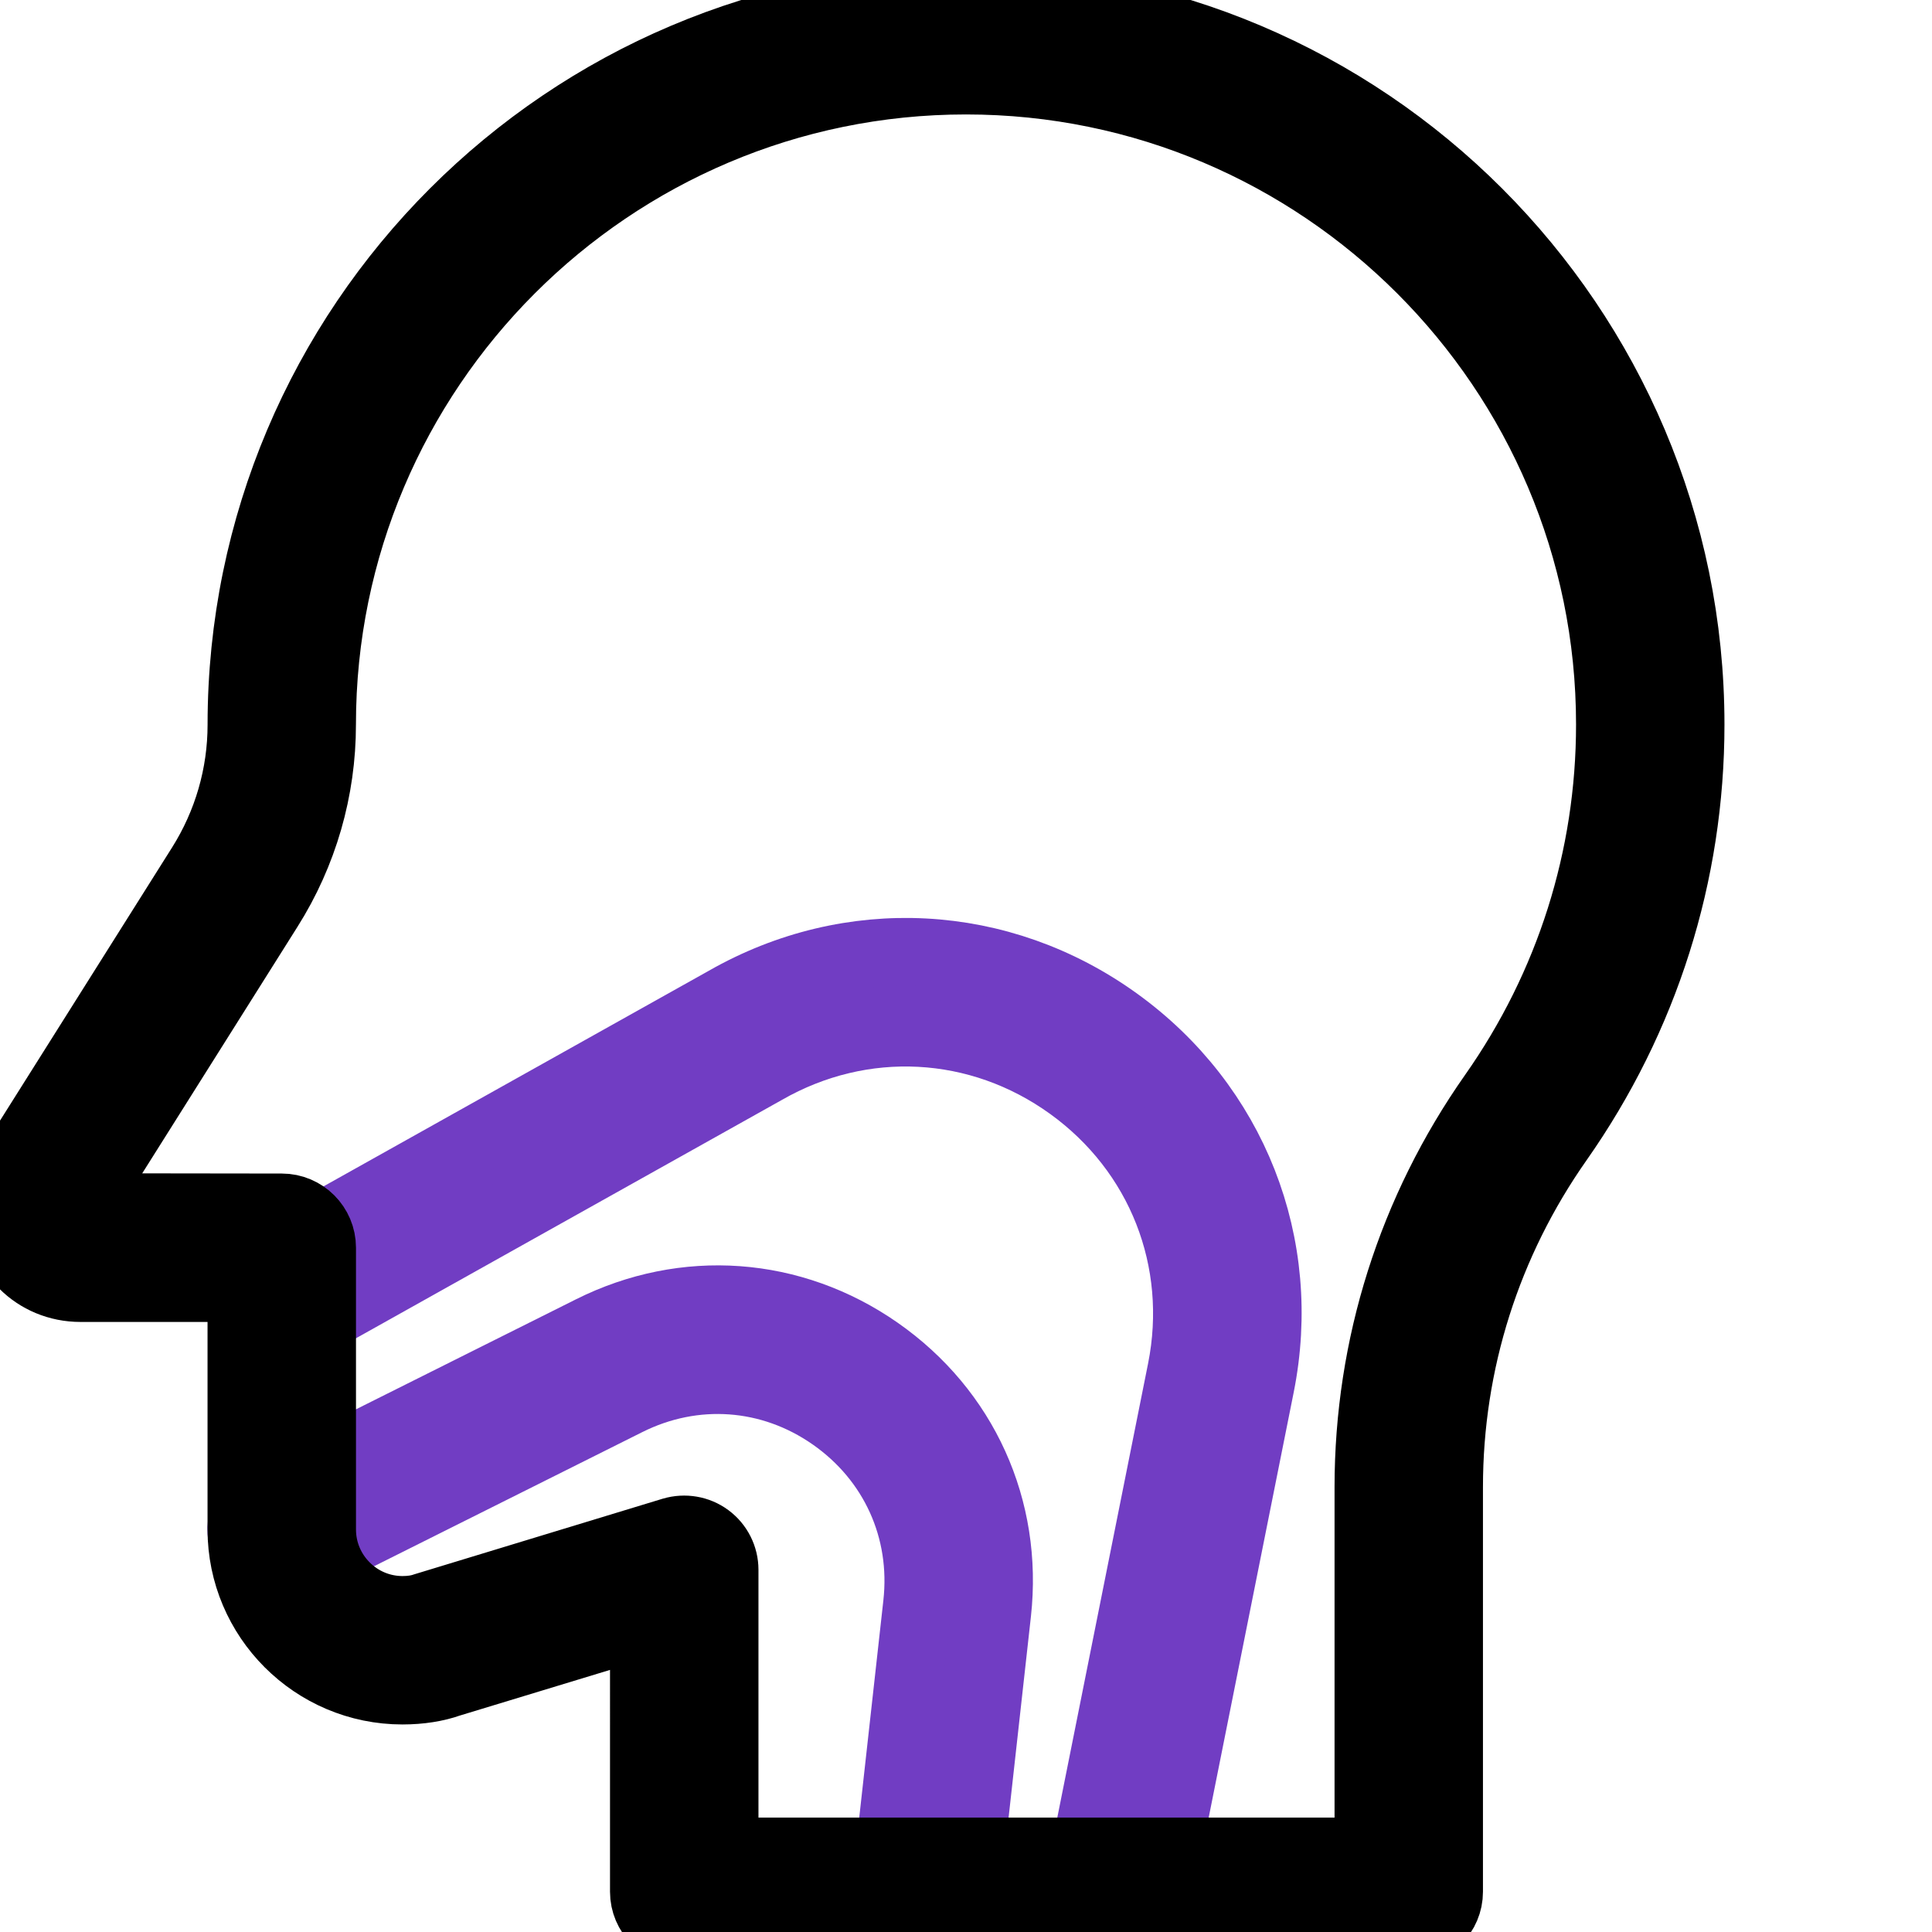 <?xml version="1.0" encoding="utf-8"?>
<!-- Generator: Adobe Illustrator 25.2.1, SVG Export Plug-In . SVG Version: 6.00 Build 0)  -->
<svg version="1.1" id="_x31__px" xmlns="http://www.w3.org/2000/svg" xmlns:xlink="http://www.w3.org/1999/xlink" x="0px" y="0px"
	 viewBox="0 0 512 512" style="enable-background:new 0 0 512 512;" xml:space="preserve">
<style type="text/css">
	.st0{fill:#713DC3;stroke:#713DC3;stroke-width:18;stroke-miterlimit:10;}
	.st1{stroke:#000000;stroke-width:18;stroke-miterlimit:10;}
</style>
<path class="st0" d="M296.33,512c-0.7,0-1.39-0.06-2.11-0.21c-5.78-1.15-9.51-6.76-8.36-12.54l27.22-136.15
	c5.8-29.06-5.5-57.88-29.55-75.22s-55-18.97-80.7-4.25L81.94,351.28c-5.12,2.92-11.63,1.13-14.55-3.97
	c-2.92-5.12-1.15-11.63,3.97-14.55l120.89-67.65c33.07-18.9,72.83-16.83,103.77,5.46c30.91,22.27,45.48,59.33,37.99,96.7
	l-27.22,136.15C305.78,508.5,301.33,512,296.33,512L296.33,512z"/>
<path class="st0" d="M245.33,512c-0.41,0-0.79-0.02-1.19-0.06c-5.85-0.66-10.07-5.93-9.43-11.78l8.34-75.09
	c2.2-19.73-6.23-38.27-22.51-49.64c-16.26-11.37-36.61-12.84-54.36-3.95L79.4,414.87c-5.25,2.65-11.67,0.51-14.31-4.78
	c-2.65-5.27-0.49-11.67,4.78-14.31l86.78-43.39c24.85-12.44,53.31-10.37,76.1,5.53c22.78,15.89,34.56,41.88,31.51,69.48l-8.34,75.09
	C255.34,507.97,250.71,512,245.33,512L245.33,512z"/>
<path class="st1" d="M373.33,512h-192c-5.89,0-10.67-4.78-10.67-10.67V430.4l-51.52,15.66c-3.46,1.24-7.81,1.94-12.48,1.94
	C83.14,448,64,428.86,64,405.33v-64H21.33C9.37,341.33,0,331.97,0,320c0-4.01,1.11-7.85,3.31-11.39l49.86-79.15
	c7.1-11.24,10.84-24.17,10.84-37.4C64,86.14,150.14,0,256,0s192,86.14,192,192c0,39.66-12.07,77.78-34.9,110.29
	c-19.03,27.09-29.1,58.84-29.1,91.82v107.22C384,507.22,379.22,512,373.33,512L373.33,512z M192,490.67h170.67v-96.55
	c0-37.4,11.39-73.39,32.96-104.09c20.31-28.89,31.04-62.78,31.04-98.03c0-94.1-76.57-170.67-170.67-170.67S85.33,97.9,85.33,192
	c0,17.3-4.86,34.18-14.12,48.83l-49.81,79.1L74.67,320c5.89,0,10.67,4.78,10.67,10.67v74.67c0,11.75,9.58,21.33,21.33,21.33
	c2.22,0,4.18-0.3,5.8-0.87l65.75-20.01c3.22-0.94,6.72-0.38,9.45,1.64c2.73,2.01,4.33,5.21,4.33,8.58V490.67z"/>
</svg>
